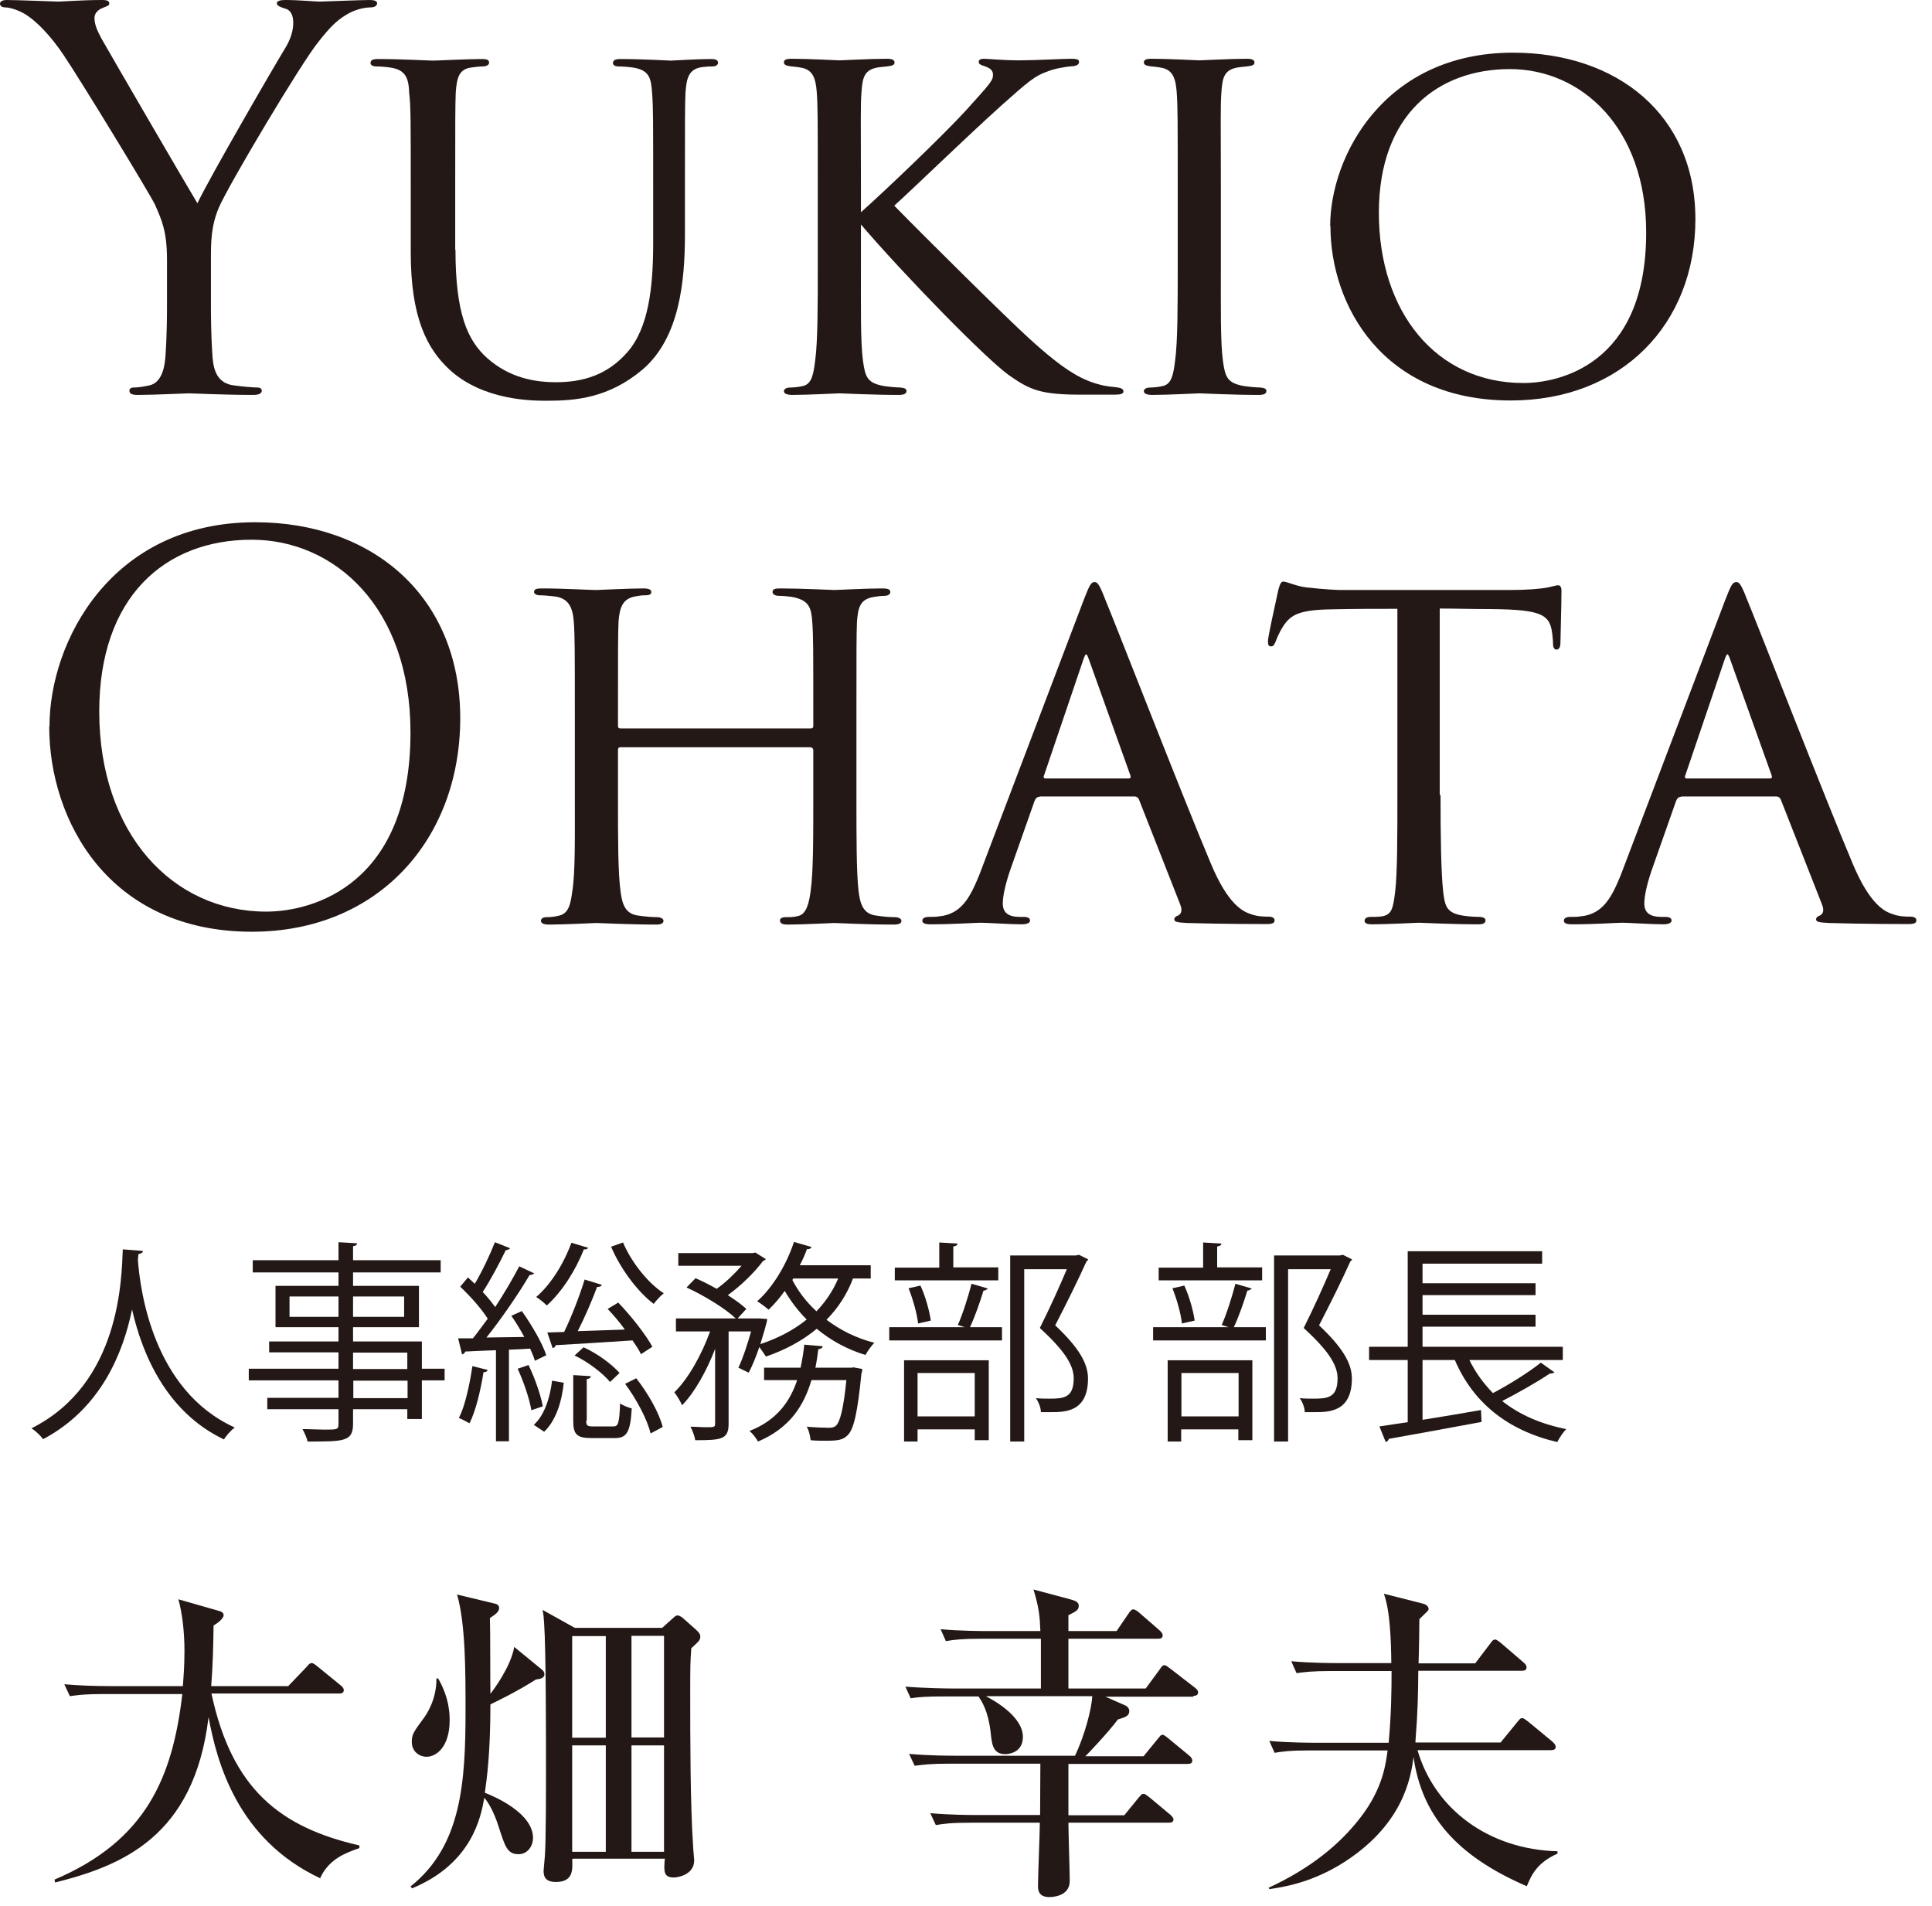 <svg width="73" height="72" viewBox="0 0 73 72" fill="none" xmlns="http://www.w3.org/2000/svg">
<g clip-path="url(#clip0_9_209)">
<path d="M6.31 9.81C6.31 8.74 6.11 8.31 5.86 7.74C5.72 7.42 3.08 3.08 2.39 2.06C1.9 1.33 1.4 0.84 1.05 0.6C0.75 0.39 0.38 0.28 0.2 0.28C0.1 0.28 0 0.24 0 0.14C0 0.06 0.08 0 0.26 0C0.64 0 2.11 0.06 2.21 0.06C2.35 0.06 3.1 0 3.87 0C4.09 0 4.13 0.06 4.13 0.14C4.13 0.22 4.01 0.24 3.83 0.32C3.67 0.4 3.57 0.52 3.57 0.68C3.57 0.92 3.67 1.15 3.83 1.45C4.15 2.02 7.11 7.11 7.46 7.68C7.84 6.85 10.34 2.53 10.74 1.88C11 1.47 11.08 1.13 11.08 0.87C11.08 0.59 11 0.38 10.76 0.32C10.58 0.26 10.46 0.22 10.46 0.12C10.46 0.04 10.58 0 10.78 0C11.29 0 11.92 0.06 12.08 0.06C12.2 0.06 13.62 0 13.99 0C14.13 0 14.25 0.04 14.25 0.12C14.25 0.22 14.15 0.28 13.99 0.28C13.77 0.28 13.4 0.36 13.08 0.56C12.69 0.8 12.47 1.03 12.04 1.57C11.39 2.36 8.63 7 8.27 7.84C7.97 8.55 7.97 9.16 7.97 9.81V11.51C7.97 11.83 7.97 12.65 8.03 13.48C8.07 14.05 8.25 14.49 8.84 14.56C9.12 14.6 9.55 14.64 9.73 14.64C9.85 14.64 9.89 14.7 9.89 14.76C9.89 14.86 9.79 14.92 9.57 14.92C8.49 14.92 7.24 14.86 7.14 14.86C7.04 14.86 5.8 14.92 5.21 14.92C4.99 14.92 4.89 14.88 4.89 14.76C4.89 14.7 4.93 14.64 5.05 14.64C5.23 14.64 5.46 14.6 5.64 14.56C6.03 14.48 6.21 14.05 6.25 13.48C6.31 12.65 6.31 11.82 6.31 11.51V9.81Z" fill="#231815"/>
<path d="M17.21 9.43C17.21 11.84 17.66 12.86 18.41 13.53C19.26 14.28 20.21 14.44 21.01 14.44C22.04 14.44 22.96 14.16 23.71 13.3C24.5 12.39 24.68 10.89 24.68 9.18V7.09C24.68 4.51 24.68 4.05 24.64 3.52C24.6 2.95 24.54 2.65 23.91 2.55C23.77 2.53 23.53 2.51 23.36 2.51C23.24 2.51 23.16 2.45 23.16 2.39C23.16 2.27 23.26 2.23 23.44 2.23C24.29 2.23 25.27 2.29 25.35 2.29C25.45 2.29 26.3 2.23 26.85 2.23C27.05 2.23 27.13 2.27 27.13 2.37C27.13 2.45 27.05 2.51 26.93 2.51C26.81 2.51 26.77 2.51 26.57 2.53C26.02 2.59 25.94 2.94 25.9 3.52C25.88 4.05 25.88 4.51 25.88 7.09V8.85C25.88 10.63 25.68 12.76 24.28 13.96C23 15.04 21.74 15.14 20.67 15.14C20.12 15.14 18.26 15.14 16.98 13.96C16.13 13.17 15.52 11.99 15.52 9.54V7.09C15.52 4.49 15.52 4.03 15.46 3.5C15.44 2.97 15.34 2.63 14.73 2.55C14.61 2.53 14.37 2.51 14.22 2.51C14.08 2.51 14 2.45 14 2.39C14 2.27 14.08 2.23 14.3 2.23C15.15 2.23 16.21 2.29 16.35 2.29C16.51 2.29 17.67 2.23 18.2 2.23C18.42 2.23 18.48 2.27 18.48 2.37C18.48 2.47 18.34 2.51 18.24 2.51C18.12 2.51 17.96 2.53 17.81 2.55C17.34 2.61 17.26 2.94 17.22 3.5C17.2 4.03 17.2 4.49 17.2 7.09V9.44L17.21 9.43Z" fill="#231815"/>
<path d="M32.54 8.01C33.45 7.2 35.6 5.15 36.49 4.18C37.44 3.13 37.52 3.04 37.52 2.82C37.52 2.68 37.44 2.58 37.2 2.5C37.06 2.46 36.98 2.42 36.98 2.34C36.98 2.28 37.02 2.22 37.18 2.22C37.3 2.22 37.89 2.28 38.52 2.28C39.11 2.28 40.2 2.22 40.45 2.22C40.73 2.22 40.77 2.26 40.77 2.34C40.77 2.42 40.71 2.48 40.55 2.5C40.23 2.52 39.82 2.6 39.58 2.7C39.11 2.86 38.85 3.08 37.82 4C36.38 5.3 34.66 6.98 33.79 7.77C34.86 8.87 38.05 12.03 38.88 12.78C40.26 14.04 40.93 14.4 41.72 14.57C41.94 14.61 41.84 14.59 42.17 14.63C42.35 14.65 42.45 14.69 42.45 14.79C42.45 14.87 42.35 14.91 42.13 14.91H40.85C39.31 14.91 38.92 14.73 38.13 14.18C37.24 13.55 34.09 10.31 32.53 8.48V10.04C32.53 11.56 32.51 12.94 32.61 13.65C32.69 14.22 32.77 14.44 33.28 14.56C33.54 14.62 33.95 14.64 34.03 14.64C34.21 14.66 34.25 14.7 34.25 14.78C34.25 14.86 34.17 14.92 33.97 14.92C32.96 14.92 31.82 14.86 31.72 14.86C31.66 14.86 30.5 14.92 29.94 14.92C29.76 14.92 29.62 14.88 29.62 14.78C29.62 14.7 29.7 14.64 29.88 14.64C29.98 14.64 30.2 14.62 30.35 14.58C30.68 14.5 30.74 14.11 30.8 13.63C30.9 12.92 30.9 11.52 30.9 10.04V7.08C30.9 4.48 30.9 4 30.86 3.47C30.82 2.94 30.7 2.64 30.29 2.56C30.09 2.52 29.96 2.52 29.84 2.5C29.7 2.48 29.62 2.44 29.62 2.36C29.62 2.26 29.7 2.22 29.92 2.22C30.53 2.22 31.66 2.28 31.72 2.28C31.8 2.28 32.94 2.22 33.5 2.22C33.7 2.22 33.8 2.26 33.8 2.36C33.8 2.44 33.74 2.48 33.58 2.5C33.46 2.52 33.36 2.52 33.22 2.54C32.65 2.62 32.59 2.92 32.55 3.49C32.51 4.02 32.53 4.48 32.53 7.08V8.01H32.54Z" fill="#231815"/>
<path d="M44.5 7.08C44.5 4.48 44.5 4 44.46 3.47C44.42 2.94 44.3 2.64 43.89 2.56C43.69 2.52 43.56 2.52 43.44 2.5C43.3 2.48 43.22 2.44 43.22 2.36C43.22 2.26 43.3 2.22 43.52 2.22C44.13 2.22 45.26 2.28 45.32 2.28C45.4 2.28 46.54 2.22 47.1 2.22C47.3 2.22 47.4 2.26 47.4 2.36C47.4 2.44 47.34 2.48 47.18 2.5C47.06 2.52 46.96 2.52 46.82 2.54C46.25 2.62 46.19 2.92 46.15 3.49C46.11 4.02 46.13 4.48 46.13 7.08V10.04C46.13 11.56 46.11 12.94 46.21 13.65C46.29 14.22 46.37 14.44 46.88 14.56C47.14 14.62 47.55 14.64 47.63 14.64C47.81 14.66 47.85 14.7 47.85 14.78C47.85 14.86 47.77 14.92 47.57 14.92C46.56 14.92 45.42 14.86 45.32 14.86C45.26 14.86 44.1 14.92 43.54 14.92C43.36 14.92 43.22 14.88 43.22 14.78C43.22 14.7 43.3 14.64 43.48 14.64C43.58 14.64 43.8 14.62 43.95 14.58C44.28 14.5 44.34 14.11 44.4 13.63C44.5 12.92 44.5 11.52 44.5 10.04V7.08Z" fill="#231815"/>
<path d="M50.26 8.54C50.26 5.92 52.29 1.99 57.17 1.99C61.08 1.99 64.06 4.32 64.06 8.28C64.06 12.24 61.28 15.13 57.08 15.13C52.25 15.13 50.27 11.54 50.27 8.54H50.26ZM62.2 8.78C62.2 4.82 59.75 2.61 57.05 2.61C54.35 2.61 52.1 4.31 52.1 8.04C52.1 11.77 54.25 14.47 57.56 14.47C58.88 14.47 62.2 13.8 62.2 8.79V8.78Z" fill="#231815"/>
<path d="M1.87 27.44C1.87 24.24 4.2 19.73 9.64 19.73C14.08 19.73 17.39 22.53 17.39 27.13C17.39 31.73 14.27 35.2 9.52 35.2C4.11 35.2 1.86 31 1.86 27.45L1.87 27.44ZM15.51 27.67C15.51 22.93 12.63 20.39 9.51 20.39C6.22 20.39 3.75 22.56 3.75 26.88C3.75 31.48 6.51 34.44 10.06 34.44C11.84 34.44 15.51 33.41 15.51 27.67Z" fill="#231815"/>
<path d="M30.61 27.52C30.67 27.52 30.73 27.52 30.73 27.42V27.07C30.73 24.47 30.73 24.01 30.69 23.48C30.65 22.95 30.57 22.67 29.92 22.55C29.78 22.53 29.58 22.51 29.43 22.51C29.29 22.51 29.19 22.45 29.19 22.37C29.19 22.25 29.29 22.23 29.47 22.23C30.3 22.23 31.46 22.29 31.54 22.29C31.62 22.29 32.72 22.23 33.32 22.23C33.52 22.23 33.64 22.25 33.64 22.37C33.64 22.43 33.58 22.51 33.42 22.51C33.3 22.51 33.14 22.53 33.03 22.55C32.5 22.63 32.42 22.94 32.38 23.5C32.36 24.03 32.36 24.49 32.36 27.09V30.05C32.36 31.67 32.36 32.95 32.44 33.66C32.5 34.13 32.6 34.53 33.11 34.59C33.37 34.63 33.62 34.65 33.8 34.65C33.96 34.65 34.06 34.71 34.06 34.79C34.06 34.89 33.96 34.93 33.76 34.93C32.77 34.93 31.63 34.87 31.53 34.87C31.45 34.87 30.31 34.93 29.77 34.93C29.57 34.93 29.47 34.89 29.47 34.77C29.47 34.71 29.53 34.65 29.69 34.65C29.85 34.65 29.99 34.65 30.14 34.61C30.47 34.55 30.57 34.12 30.63 33.66C30.73 32.95 30.73 31.71 30.73 30.11V28.35C30.73 28.27 30.67 28.23 30.61 28.23H23.45C23.39 28.23 23.35 28.25 23.35 28.35V30.11C23.35 31.71 23.35 32.99 23.45 33.7C23.51 34.13 23.61 34.53 24.12 34.59C24.38 34.63 24.67 34.65 24.83 34.65C24.97 34.65 25.07 34.71 25.07 34.79C25.07 34.87 24.99 34.93 24.81 34.93C23.8 34.93 22.64 34.87 22.54 34.87C22.48 34.87 21.28 34.93 20.76 34.93C20.56 34.93 20.44 34.89 20.44 34.79C20.44 34.73 20.48 34.65 20.66 34.65C20.82 34.65 20.98 34.63 21.13 34.59C21.49 34.51 21.56 34.14 21.62 33.7C21.74 32.99 21.72 31.67 21.72 30.05V27.13C21.72 24.53 21.72 24.01 21.68 23.48C21.64 22.97 21.5 22.59 20.93 22.53C20.75 22.51 20.55 22.49 20.4 22.49C20.26 22.49 20.18 22.43 20.18 22.37C20.18 22.25 20.28 22.23 20.48 22.23C21.33 22.23 22.27 22.29 22.53 22.29C22.61 22.29 23.75 22.23 24.31 22.23C24.51 22.23 24.61 22.27 24.61 22.37C24.61 22.45 24.53 22.49 24.41 22.49C24.29 22.49 24.23 22.49 24.02 22.53C23.53 22.61 23.41 22.94 23.37 23.5C23.35 24.03 23.35 24.47 23.35 27.07V27.42C23.35 27.52 23.41 27.52 23.47 27.52H30.61Z" fill="#231815"/>
<path d="M39.29 30.1C39.19 30.1 39.13 30.16 39.09 30.26L38.22 32.73C38.02 33.28 37.89 33.81 37.89 34.13C37.89 34.49 38.11 34.64 38.54 34.64H38.68C38.86 34.64 38.92 34.7 38.92 34.78C38.92 34.88 38.76 34.92 38.62 34.92C38.19 34.92 37.28 34.86 37.06 34.86C36.86 34.86 35.99 34.92 35.17 34.92C34.95 34.92 34.85 34.88 34.85 34.78C34.85 34.7 34.93 34.64 35.09 34.64C35.19 34.64 35.37 34.64 35.48 34.62C36.33 34.54 36.66 33.89 37 33.06L40.95 22.66C41.17 22.09 41.23 21.99 41.36 21.99C41.46 21.99 41.54 22.07 41.75 22.62C42.03 23.27 44.71 30.16 45.75 32.62C46.4 34.18 46.97 34.44 47.25 34.53C47.51 34.63 47.78 34.63 47.92 34.63C48.06 34.63 48.16 34.67 48.16 34.77C48.16 34.87 48.08 34.91 47.86 34.91C47.66 34.91 46.18 34.91 44.86 34.87C44.48 34.85 44.37 34.83 44.37 34.73C44.37 34.67 44.43 34.61 44.51 34.59C44.59 34.55 44.71 34.45 44.59 34.16L43.03 30.19C42.99 30.13 42.95 30.09 42.87 30.09H39.28L39.29 30.1ZM42.65 29.41C42.73 29.41 42.73 29.35 42.71 29.29L41.15 24.93C41.05 24.65 41.03 24.65 40.93 24.93L39.45 29.29C39.41 29.37 39.45 29.41 39.49 29.41H42.65Z" fill="#231815"/>
<path d="M54.43 30.04C54.43 31.56 54.45 32.96 54.53 33.69C54.59 34.16 54.63 34.44 55.12 34.56C55.36 34.62 55.73 34.64 55.89 34.64C56.05 34.64 56.13 34.7 56.13 34.76C56.13 34.86 56.07 34.92 55.87 34.92C54.86 34.92 53.7 34.86 53.62 34.86C53.54 34.86 52.38 34.92 51.86 34.92C51.64 34.92 51.56 34.88 51.56 34.78C51.56 34.72 51.62 34.64 51.78 34.64C51.94 34.64 52.06 34.64 52.21 34.62C52.59 34.56 52.64 34.32 52.72 33.65C52.8 32.94 52.8 31.52 52.8 30.04V23C52.15 23 51.1 23 50.31 23.02C49.05 23.04 48.77 23.24 48.49 23.65C48.31 23.93 48.23 24.16 48.19 24.26C48.13 24.4 48.09 24.42 48.01 24.42C47.93 24.42 47.91 24.34 47.91 24.24C47.89 24.12 48.19 22.82 48.3 22.29C48.36 22.05 48.42 21.97 48.48 21.97C48.62 21.97 48.99 22.15 49.35 22.19C50.04 22.27 50.59 22.29 50.61 22.29H57.08C57.63 22.29 58.22 22.25 58.5 22.19C58.76 22.13 58.82 22.11 58.88 22.11C58.96 22.11 59 22.21 59 22.29C59 22.84 58.96 24.14 58.96 24.3C58.96 24.48 58.88 24.54 58.82 24.54C58.72 24.54 58.68 24.46 58.68 24.3C58.68 24.24 58.68 24.22 58.66 24.02C58.58 23.23 58.33 23.03 56.33 23.01C55.58 23.01 54.97 22.99 54.4 22.99V30.03L54.43 30.04Z" fill="#231815"/>
<path d="M63.53 30.1C63.43 30.1 63.37 30.16 63.33 30.26L62.46 32.73C62.26 33.28 62.13 33.81 62.13 34.13C62.13 34.49 62.35 34.64 62.78 34.64H62.92C63.1 34.64 63.16 34.7 63.16 34.78C63.16 34.88 63 34.92 62.86 34.92C62.43 34.92 61.52 34.86 61.3 34.86C61.1 34.86 60.24 34.92 59.41 34.92C59.19 34.92 59.09 34.88 59.09 34.78C59.09 34.7 59.17 34.64 59.33 34.64C59.43 34.64 59.61 34.64 59.72 34.62C60.57 34.54 60.9 33.89 61.24 33.06L65.19 22.66C65.41 22.09 65.47 21.99 65.61 21.99C65.71 21.99 65.79 22.07 66 22.62C66.28 23.27 68.96 30.16 70 32.62C70.65 34.18 71.22 34.44 71.5 34.53C71.76 34.63 72.03 34.63 72.17 34.63C72.31 34.63 72.41 34.67 72.41 34.77C72.41 34.87 72.33 34.91 72.11 34.91C71.91 34.91 70.43 34.91 69.11 34.87C68.73 34.85 68.62 34.83 68.62 34.73C68.62 34.67 68.68 34.61 68.76 34.59C68.84 34.55 68.96 34.45 68.84 34.16L67.28 30.19C67.24 30.13 67.2 30.09 67.12 30.09H63.53V30.1ZM66.88 29.41C66.96 29.41 66.96 29.35 66.94 29.29L65.38 24.93C65.28 24.65 65.26 24.65 65.16 24.93L63.68 29.29C63.64 29.37 63.68 29.41 63.72 29.41H66.88Z" fill="#231815"/>
<path d="M5.4 47.26C5.4 47.32 5.34 47.36 5.23 47.38L5.21 47.61C5.3 48.75 5.78 52.53 8.87 53.93C8.72 54.04 8.55 54.24 8.46 54.38C6.28 53.34 5.37 51.15 4.99 49.47C4.65 51.11 3.82 53.21 1.63 54.37C1.53 54.24 1.36 54.07 1.19 53.96C4.56 52.27 4.59 48.29 4.64 47.2L5.41 47.26H5.4Z" fill="#231815"/>
<path d="M16.8 51.71V52.15H15.94V53.61H15.39V53.24H13.34V53.79C13.34 54.15 13.24 54.3 12.99 54.38C12.74 54.46 12.31 54.46 11.62 54.46C11.6 54.33 11.5 54.12 11.43 53.99C11.73 53.99 12.03 54.01 12.25 54.01C12.74 54.01 12.79 54.01 12.79 53.8V53.24H10.1V52.81H12.79V52.15H9.4V51.71H12.79V51.09H10.17V50.68H12.79V50.14H10.41V48.58H12.79V48.07H9.55V47.61H12.79V46.93L13.49 46.97C13.49 47.03 13.44 47.07 13.34 47.08V47.61H16.65V48.07H13.34V48.58H15.83V50.14H13.34V50.68H15.94V51.71H16.8ZM10.94 49.75H12.79V48.98H10.94V49.75ZM15.27 48.98H13.34V49.75H15.27V48.98ZM13.34 51.1V51.72H15.39V51.1H13.34ZM15.4 52.82V52.16H13.35V52.82H15.4Z" fill="#231815"/>
<path d="M19.73 49.55C20.1 50.07 20.5 50.76 20.64 51.2L20.21 51.41C20.17 51.27 20.11 51.12 20.03 50.95C19.75 50.97 19.49 50.98 19.23 50.99V54.45H18.74V51.01C18.3 51.03 17.89 51.04 17.58 51.06C17.56 51.12 17.52 51.15 17.46 51.17L17.31 50.56H17.87C18.05 50.34 18.23 50.08 18.43 49.82C18.19 49.44 17.77 48.97 17.39 48.61L17.68 48.26L17.94 48.5C18.22 48.03 18.52 47.39 18.7 46.93L19.28 47.16C19.28 47.16 19.2 47.23 19.11 47.23C18.89 47.69 18.54 48.35 18.24 48.81C18.42 49 18.59 49.21 18.71 49.38C19.06 48.85 19.38 48.3 19.62 47.84L20.19 48.11C20.19 48.11 20.1 48.17 20.01 48.17C19.6 48.87 18.94 49.83 18.38 50.53L19.81 50.51C19.66 50.23 19.49 49.95 19.32 49.71L19.72 49.53L19.73 49.55ZM18.43 51.75C18.41 51.81 18.37 51.84 18.27 51.84C18.16 52.52 17.98 53.3 17.74 53.77C17.63 53.71 17.46 53.62 17.34 53.57C17.57 53.12 17.74 52.34 17.85 51.61L18.44 51.76L18.43 51.75ZM20.08 53.29C20.01 52.86 19.79 52.21 19.56 51.71L19.97 51.57C20.21 52.06 20.43 52.7 20.51 53.13L20.07 53.28L20.08 53.29ZM21.3 52.25C21.23 52.95 21 53.68 20.56 54.09L20.17 53.83C20.56 53.48 20.78 52.83 20.86 52.16L21.3 52.24V52.25ZM22.23 47.13C22.21 47.19 22.13 47.21 22.06 47.2C21.75 48 21.22 48.82 20.66 49.32C20.56 49.22 20.38 49.07 20.26 49C20.8 48.54 21.3 47.75 21.59 46.95L22.22 47.14L22.23 47.13ZM21.32 50.31C21.59 49.76 21.91 48.93 22.09 48.34L22.74 48.54C22.72 48.6 22.65 48.62 22.56 48.62C22.38 49.11 22.09 49.78 21.83 50.29C22.38 50.27 23 50.25 23.61 50.23C23.41 49.95 23.18 49.68 22.96 49.45L23.36 49.21C23.85 49.72 24.4 50.42 24.65 50.88L24.22 51.16C24.15 51.01 24.03 50.83 23.9 50.64C22.82 50.71 21.72 50.78 20.99 50.82C20.99 50.89 20.93 50.92 20.88 50.93L20.68 50.34L21.33 50.32L21.32 50.31ZM22.15 53.67C22.15 53.86 22.19 53.89 22.42 53.89H23.17C23.36 53.89 23.4 53.78 23.43 53.02C23.54 53.1 23.73 53.17 23.87 53.21C23.82 54.11 23.68 54.33 23.23 54.33H22.36C21.79 54.33 21.66 54.19 21.66 53.68V51.95L22.32 51.99C22.32 52.05 22.27 52.09 22.17 52.1V53.67H22.15ZM23.05 52.21C22.78 51.88 22.22 51.45 21.71 51.21L22.05 50.9C22.57 51.13 23.13 51.55 23.41 51.87L23.05 52.21ZM23.54 46.94C23.86 47.69 24.48 48.47 25.08 48.86C24.95 48.96 24.79 49.14 24.7 49.26C24.09 48.8 23.44 47.93 23.09 47.1L23.54 46.94ZM24.58 54.15C24.46 53.63 24.05 52.86 23.62 52.28L24.04 52.07C24.49 52.64 24.91 53.39 25.04 53.91L24.59 54.15H24.58Z" fill="#231815"/>
<path d="M32.91 48.3H32.23C32 48.91 31.66 49.42 31.23 49.86C31.76 50.26 32.37 50.56 33.04 50.73C32.93 50.83 32.78 51.05 32.7 51.19C32.01 50.98 31.39 50.64 30.86 50.2C30.32 50.65 29.67 51 28.94 51.25C28.88 51.15 28.78 51.01 28.69 50.89C28.57 51.25 28.43 51.59 28.29 51.86L27.9 51.67C28.07 51.32 28.24 50.79 28.38 50.3H27.53V53.79C27.53 54.38 27.26 54.41 26.27 54.41C26.25 54.27 26.17 54.05 26.09 53.9C26.3 53.9 26.5 53.92 26.66 53.92C26.98 53.92 27.02 53.92 27.02 53.79V50.96C26.7 51.79 26.24 52.62 25.77 53.09C25.71 52.94 25.58 52.73 25.48 52.6C26 52.1 26.52 51.17 26.83 50.3H25.54V49.81H27.8C27.4 49.43 26.6 48.94 25.94 48.64L26.28 48.29C26.54 48.4 26.81 48.54 27.08 48.69C27.42 48.45 27.76 48.12 28.02 47.82H25.63V47.34H28.44L28.54 47.32L28.94 47.57C28.94 47.57 28.87 47.63 28.83 47.64C28.51 48.07 28 48.57 27.5 48.93C27.78 49.11 28.03 49.29 28.2 49.45L27.87 49.81H28.7L28.99 49.83C28.99 49.93 28.79 50.59 28.73 50.78C29.39 50.56 29.99 50.25 30.48 49.85C30.16 49.53 29.88 49.16 29.65 48.77C29.46 49.04 29.25 49.28 29.04 49.48C28.93 49.38 28.74 49.24 28.61 49.16C29.18 48.66 29.71 47.8 30 46.92L30.66 47.11C30.64 47.17 30.58 47.2 30.49 47.19C30.42 47.39 30.33 47.59 30.22 47.8H32.9V48.29L32.91 48.3ZM32.26 51.66L32.58 51.72C32.58 51.72 32.58 51.83 32.55 51.88C32.4 53.39 32.26 53.99 32.03 54.22C31.85 54.4 31.67 54.43 31.2 54.43C31.03 54.43 30.83 54.43 30.63 54.41C30.61 54.26 30.57 54.04 30.48 53.9C30.84 53.93 31.18 53.94 31.31 53.94C31.45 53.94 31.52 53.92 31.59 53.86C31.74 53.71 31.87 53.24 31.98 52.14H30.66C30.38 53.09 29.85 53.95 28.64 54.46C28.58 54.34 28.43 54.15 28.32 54.06C29.35 53.66 29.85 52.95 30.12 52.14H28.87V51.67H30.25C30.31 51.39 30.36 51.09 30.39 50.8L31.09 50.86C31.07 50.93 31.02 50.96 30.92 50.97C30.89 51.2 30.86 51.43 30.81 51.67H32.18L32.3 51.65L32.26 51.66ZM29.97 48.3L29.94 48.36C30.17 48.8 30.47 49.19 30.85 49.54C31.19 49.18 31.47 48.78 31.67 48.3H29.98H29.97Z" fill="#231815"/>
<path d="M36.19 50.06C36.38 49.64 36.59 48.96 36.71 48.5L37.33 48.68C37.33 48.68 37.26 48.75 37.16 48.76C37.04 49.16 36.84 49.74 36.65 50.14H37.86V50.64H33.6V50.14H36.45L36.2 50.06H36.19ZM37.72 47.89V48.37H33.81V47.89H35.49V46.94L36.18 46.98C36.18 47.04 36.12 47.08 36.02 47.09V47.88H37.73L37.72 47.89ZM34.16 54.46V51.39H37.36V54.41H36.83V54H34.67V54.46H34.15H34.16ZM34.78 48.57C34.97 48.98 35.12 49.53 35.17 49.89L34.69 50C34.65 49.64 34.5 49.09 34.33 48.67L34.77 48.57H34.78ZM36.83 51.87H34.67V53.51H36.83V51.87ZM40.76 47.4L41.12 47.58C41.12 47.58 41.08 47.64 41.05 47.66C40.74 48.35 40.31 49.22 39.87 50.07C40.74 50.89 41.11 51.49 41.11 52.08C41.11 53.35 40.23 53.35 39.7 53.35C39.58 53.35 39.45 53.35 39.33 53.35C39.33 53.2 39.25 52.97 39.14 52.82C39.32 52.84 39.49 52.84 39.64 52.84C40.18 52.84 40.57 52.82 40.57 52.07C40.57 51.54 40.17 50.98 39.29 50.17C39.69 49.37 40.03 48.61 40.31 47.95H38.7V54.46H38.17V47.43H40.65L40.76 47.41V47.4Z" fill="#231815"/>
<path d="M46.16 50.06C46.35 49.64 46.56 48.96 46.68 48.5L47.3 48.68C47.3 48.68 47.23 48.75 47.13 48.76C47.01 49.16 46.81 49.74 46.62 50.14H47.83V50.64H43.57V50.14H46.42L46.17 50.06H46.16ZM47.69 47.89V48.37H43.78V47.89H45.46V46.94L46.15 46.98C46.15 47.04 46.09 47.08 45.99 47.09V47.88H47.7L47.69 47.89ZM44.12 54.46V51.39H47.32V54.41H46.79V54H44.63V54.46H44.11H44.12ZM44.75 48.57C44.94 48.98 45.09 49.53 45.14 49.89L44.66 50C44.62 49.64 44.47 49.09 44.3 48.67L44.74 48.57H44.75ZM46.8 51.87H44.64V53.51H46.8V51.87ZM50.73 47.4L51.09 47.58C51.09 47.58 51.05 47.64 51.02 47.66C50.71 48.35 50.28 49.22 49.84 50.07C50.71 50.89 51.08 51.49 51.08 52.08C51.08 53.35 50.2 53.35 49.67 53.35C49.55 53.35 49.42 53.35 49.3 53.35C49.3 53.2 49.22 52.97 49.11 52.82C49.29 52.84 49.46 52.84 49.61 52.84C50.15 52.84 50.54 52.82 50.54 52.07C50.54 51.54 50.14 50.98 49.26 50.17C49.66 49.37 50 48.61 50.28 47.95H48.67V54.46H48.14V47.43H50.62L50.73 47.41V47.4Z" fill="#231815"/>
<path d="M55.52 51.38C55.75 51.85 56.05 52.26 56.41 52.63C57.02 52.31 57.77 51.84 58.22 51.48L58.74 51.85C58.74 51.85 58.63 51.9 58.56 51.89C58.09 52.21 57.36 52.62 56.76 52.93C57.4 53.44 58.22 53.8 59.18 53.99C59.07 54.1 58.92 54.32 58.84 54.48C56.96 54.04 55.66 52.99 54.97 51.38H53.75V53.64C54.45 53.53 55.21 53.4 55.96 53.27L55.98 53.72C54.69 53.96 53.32 54.21 52.47 54.36C52.47 54.42 52.41 54.46 52.36 54.48L52.12 53.89C52.43 53.84 52.78 53.79 53.19 53.73V51.38H51.73V50.88H53.19V47.27H58.27V47.74H53.75V48.48H58.02V48.93H53.75V49.67H58.02V50.12H53.75V50.88H59.05V51.38H55.52Z" fill="#231815"/>
<path d="M12.12 70.97C8.95 69.49 8.19 66.54 7.88 64.87C7.34 69.41 4.58 70.49 2.08 71.12L2.06 71.01C5.54 69.53 6.52 67.13 6.89 64H3.96C3.11 64 2.87 64.05 2.64 64.08L2.43 63.63C3.02 63.68 3.59 63.7 4.18 63.7H6.91C6.93 63.41 6.97 62.98 6.97 62.37C6.97 61.67 6.89 60.95 6.74 60.42L8.24 60.85C8.33 60.87 8.45 60.91 8.45 61.02C8.45 61.15 8.21 61.33 8.07 61.41C8.06 62.14 8.04 62.97 7.98 63.7H10.89L11.57 62.99C11.63 62.93 11.69 62.83 11.77 62.83C11.85 62.83 11.92 62.9 12 62.96L12.87 63.67C12.93 63.72 12.99 63.78 12.99 63.85C12.99 63.98 12.87 63.98 12.79 63.98H7.99C8.76 67.58 10.57 69.03 13.58 69.72V69.82C13.09 69.99 12.43 70.22 12.1 70.95L12.12 70.97Z" fill="#231815"/>
<path d="M15.51 71.27C17.45 69.73 17.59 67.31 17.59 64.59C17.59 63.14 17.59 61.34 17.27 60.24L18.64 60.57C18.76 60.59 18.86 60.63 18.86 60.75C18.86 60.9 18.69 61.01 18.51 61.13C18.53 61.58 18.52 63.57 18.53 63.99C18.62 63.88 19.3 62.98 19.43 62.22L20.48 63.08C20.54 63.13 20.57 63.18 20.57 63.25C20.57 63.42 20.37 63.43 20.25 63.45C19.5 63.93 18.65 64.33 18.53 64.39C18.53 66.2 18.4 67.17 18.32 67.73C18.71 67.88 20.14 68.5 20.14 69.44C20.14 69.71 19.96 70.05 19.59 70.05C19.16 70.05 19.08 69.74 18.85 69.04C18.79 68.83 18.57 68.22 18.3 67.92C18.17 68.64 17.84 70.4 15.57 71.34L15.52 71.28L15.51 71.27ZM16.55 63.4C16.99 64.16 16.99 64.79 16.99 64.99C16.99 65.97 16.51 66.37 16.11 66.37C15.87 66.37 15.56 66.19 15.56 65.81C15.56 65.53 15.62 65.44 16.01 64.91C16.11 64.78 16.5 64.21 16.49 63.41H16.55V63.4ZM21.62 70.25C21.64 70.64 21.66 71.1 21 71.1C20.54 71.1 20.54 70.81 20.54 70.66C20.54 70.61 20.59 70.15 20.59 70.07C20.63 69.58 20.63 67.47 20.63 66.85C20.63 65.63 20.63 62.3 20.56 61.34C20.54 61.07 20.54 61.01 20.5 60.82L21.72 61.5H25.02L25.43 61.13C25.53 61.04 25.56 61.03 25.6 61.03C25.66 61.03 25.72 61.07 25.77 61.1L26.31 61.58C26.43 61.69 26.46 61.75 26.46 61.82C26.46 61.97 26.42 61.99 26.12 62.27C26.08 62.82 26.08 62.97 26.08 64C26.08 65.68 26.08 68.15 26.19 69.77C26.19 69.86 26.23 70.21 26.23 70.28C26.23 70.83 25.61 70.93 25.46 70.93C25.07 70.93 25.08 70.7 25.12 70.22H21.64L21.62 70.25ZM22.89 65.65V61.81H21.62V65.65H22.89ZM22.89 69.96V65.94H21.62V69.96H22.89ZM23.86 61.8V65.64H25.09V61.8H23.86ZM23.86 65.94V69.96H25.09V65.94H23.86Z" fill="#231815"/>
<path d="M45.09 64.1H41.77L42.54 64.44C42.54 64.44 42.67 64.51 42.67 64.64C42.67 64.82 42.54 64.87 42.24 64.96C41.84 65.49 41.13 66.23 41.01 66.35H43.21L43.74 65.7C43.85 65.57 43.86 65.54 43.92 65.54C43.99 65.54 44.05 65.6 44.14 65.67L44.93 66.32C44.99 66.37 45.05 66.43 45.05 66.52C45.05 66.63 44.94 66.64 44.87 66.64H40.37V68.58H42.48L43.01 67.93C43.1 67.83 43.13 67.77 43.21 67.77C43.26 67.77 43.31 67.81 43.43 67.9L44.22 68.56C44.22 68.56 44.34 68.66 44.34 68.74C44.34 68.85 44.23 68.86 44.14 68.86H40.37C40.37 69.21 40.42 70.74 40.42 71.06C40.42 71.67 39.71 71.67 39.64 71.67C39.22 71.67 39.22 71.36 39.22 71.25C39.22 70.88 39.29 69.22 39.29 68.86H36.68C35.92 68.86 35.67 68.9 35.36 68.95L35.15 68.5C35.9 68.57 36.76 68.57 36.9 68.57H39.3C39.3 68.27 39.31 66.91 39.31 66.63H35.88C35.14 66.63 34.87 66.67 34.56 66.71L34.35 66.26C35.09 66.33 35.96 66.33 36.1 66.33H40.62C40.99 65.55 41.25 64.55 41.27 64.08H37.25C37.54 64.23 38.65 64.84 38.65 65.62C38.65 66.21 38.12 66.27 37.99 66.27C37.51 66.27 37.48 65.9 37.43 65.44C37.34 64.64 37.09 64.26 36.97 64.09H35.74C34.98 64.09 34.73 64.11 34.41 64.16L34.21 63.72C34.95 63.78 35.82 63.79 35.96 63.79H39.33V61.91H37.06C36.32 61.91 36.05 61.95 35.74 62L35.54 61.55C36.29 61.62 37.14 61.62 37.27 61.62H39.31C39.29 61.07 39.26 60.74 39.05 60.05L40.47 60.43C40.74 60.5 40.76 60.59 40.76 60.67C40.76 60.82 40.66 60.88 40.37 61.02V61.62H42.19L42.64 60.96C42.7 60.88 42.75 60.8 42.82 60.8C42.89 60.8 43.02 60.9 43.05 60.93L43.81 61.59C43.88 61.66 43.93 61.7 43.93 61.79C43.93 61.9 43.83 61.91 43.75 61.91H40.37V63.79H43.29L43.82 63.07C43.89 62.96 43.93 62.91 44 62.91C44.05 62.91 44.07 62.93 44.22 63.04L45.15 63.76C45.22 63.81 45.27 63.87 45.27 63.94C45.27 64.05 45.16 64.07 45.09 64.07V64.1Z" fill="#231815"/>
<path d="M56.7 65.83L57.32 65.07C57.43 64.94 57.44 64.91 57.52 64.91C57.57 64.91 57.6 64.94 57.74 65.04L58.66 65.8C58.72 65.86 58.78 65.91 58.78 66C58.78 66.11 58.67 66.12 58.58 66.12H53.56C54.21 68.35 56.25 69.87 58.85 69.94V70.03C58.07 70.37 57.86 70.85 57.69 71.26C55 70.1 53.72 68.56 53.41 66.38C53.31 67.13 53.04 68.98 50.63 70.45C49.43 71.17 48.4 71.3 47.97 71.37L47.93 71.32C49.53 70.58 50.63 69.67 51.4 68.67C52.26 67.56 52.36 66.63 52.43 66.13H49.49C48.73 66.13 48.46 66.17 48.16 66.22L47.96 65.77C48.7 65.84 49.56 65.84 49.71 65.84H52.47C52.57 64.75 52.58 63.84 52.58 63.13H50.32C49.56 63.13 49.29 63.17 48.99 63.21L48.79 62.76C49.53 62.83 50.39 62.83 50.54 62.83H52.57C52.56 62 52.53 60.88 52.29 60.21L53.75 60.58C53.96 60.63 53.98 60.75 53.98 60.79C53.98 60.84 53.94 60.87 53.63 61.17C53.63 61.39 53.62 62.28 53.6 62.84H55.74L56.31 62.09C56.39 61.97 56.44 61.94 56.49 61.94C56.56 61.94 56.67 62.04 56.71 62.07L57.56 62.8C57.63 62.86 57.68 62.91 57.68 63C57.68 63.11 57.57 63.12 57.5 63.12H53.59C53.58 64 53.58 64.52 53.48 65.83H56.7Z" fill="#231815"/>
</g>
<defs>
<clipPath id="clip0_9_209">
<rect width="72.4" height="71.68" fill="white"/>
</clipPath>
</defs>
</svg>
